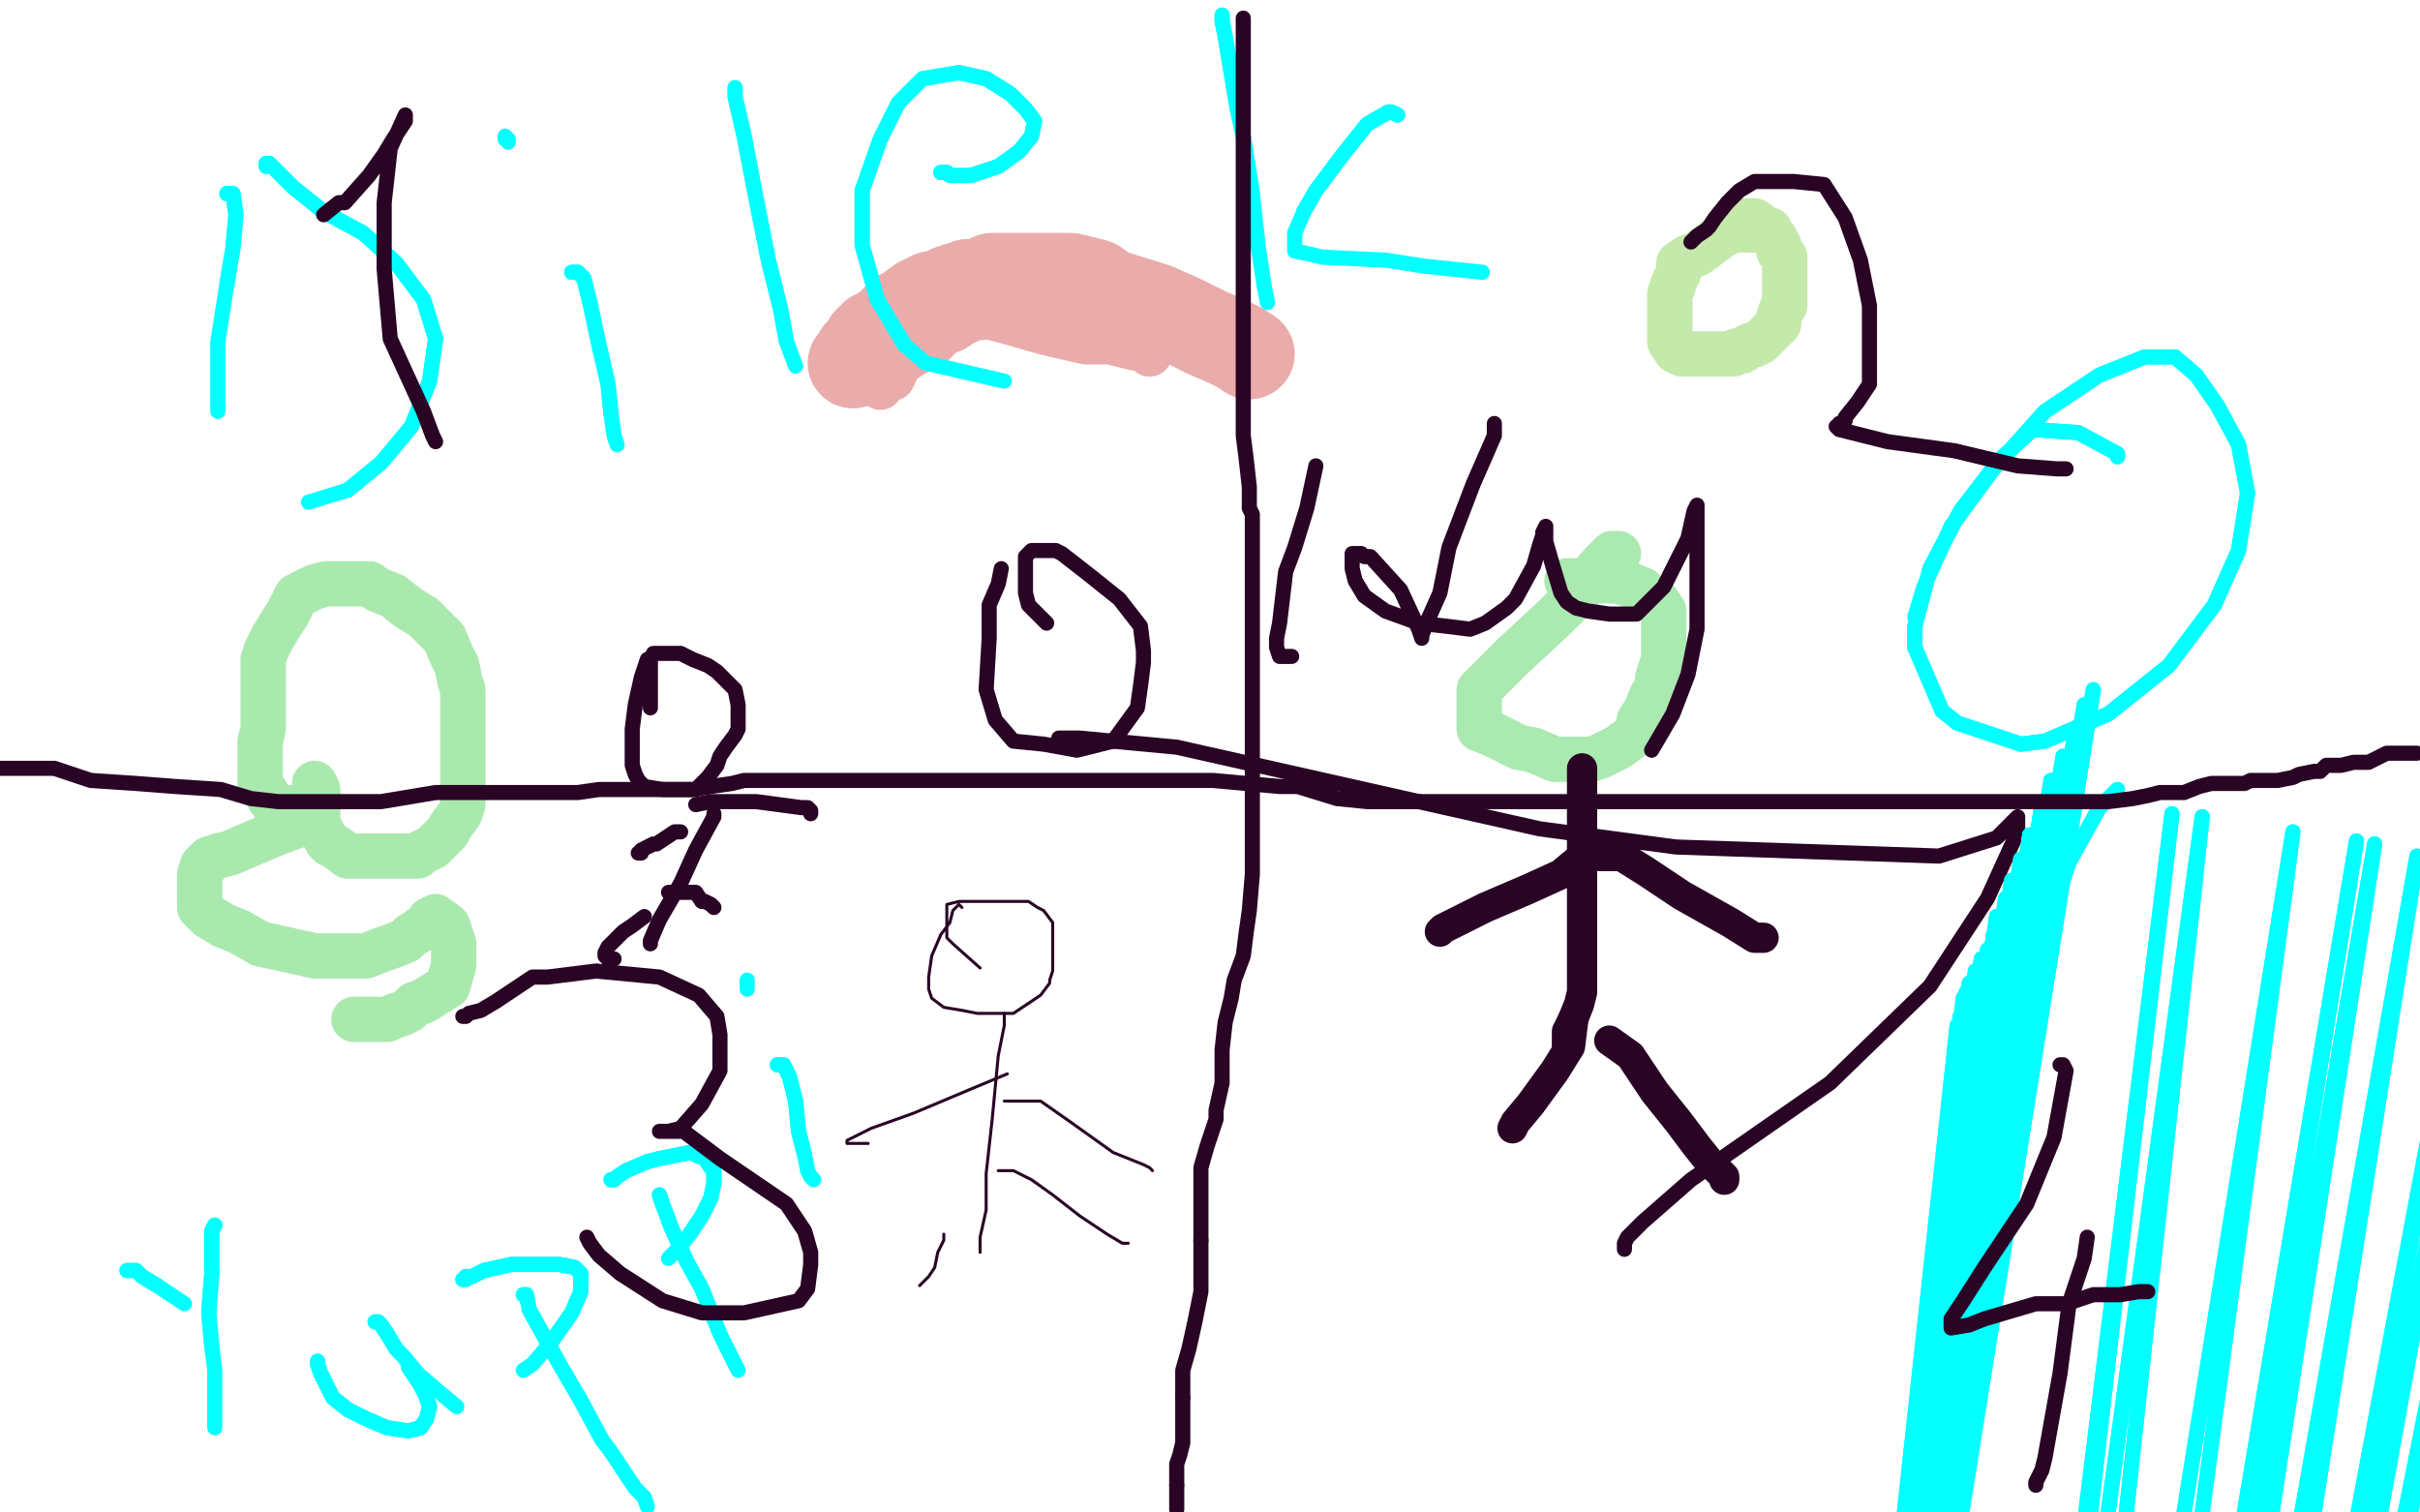 <?xml version="1.0" standalone="no"?>
<!DOCTYPE svg PUBLIC "-//W3C//DTD SVG 1.1//EN"
"http://www.w3.org/Graphics/SVG/1.1/DTD/svg11.dtd">

<svg width="800" height="500" version="1.1" xmlns="http://www.w3.org/2000/svg" xmlns:xlink="http://www.w3.org/1999/xlink" style="stroke-antialiasing: false"><desc>This SVG has been created on https://colorillo.com/</desc><rect x='0' y='0' width='800' height='500' style='fill: rgb(255,255,255); stroke-width:0' /><polyline points="413,117 410,115 410,115 406,113 406,113 399,110 399,110 391,106 391,106 382,102 382,102 366,97 366,97 362,94 362,94 354,92 352,92 349,92 348,92 342,92 341,92 335,92 333,92 331,92 328,92 324,94 320,94 318,95 317,95 314,96 312,97 310,98 308,98 304,100 300,103 298,104 296,106 294,108 291,110 289,111 288,112 287,113 286,115 285,116 284,117 283,119 282,120" style="fill: none; stroke: #e9acaa; stroke-width: 30; stroke-linejoin: round; stroke-linecap: round; stroke-antialiasing: false; stroke-antialias: 0; opacity: 1.0"/>
<polyline points="411,110 407,108 407,108 394,106 394,106 382,102 382,102 371,101 371,101 361,100 361,100 357,100 357,100 352,100 352,100 347,100 342,100 337,100 335,100 331,101 328,102 326,103 324,105 322,105 318,107 315,109 312,110 311,111 309,113 307,115 304,116 302,117 299,119 294,122 292,125 291,126 291,127 291,128 291,126 293,120 300,112" style="fill: none; stroke: #e9acaa; stroke-width: 15; stroke-linejoin: round; stroke-linecap: round; stroke-antialiasing: false; stroke-antialias: 0; opacity: 1.0"/>
<polyline points="380,117 380,115 380,115 375,115 375,115 367,113 367,113 359,113 359,113 346,110 346,110 332,106 332,106 324,104 324,104 319,104 309,104 306,104 303,106 301,107 301,108 300,109 299,111 299,112 298,114 298,115 297,118 297,120 296,123 295,125" style="fill: none; stroke: #e9acaa; stroke-width: 15; stroke-linejoin: round; stroke-linecap: round; stroke-antialiasing: false; stroke-antialias: 0; opacity: 1.0"/>
<polyline points="104,259 105,261 105,261 105,266 105,266 105,272 105,272 108,278 108,278 109,279 109,279 111,280 111,280 115,283 115,283 120,283 122,283 125,283 129,283 133,283 135,283 138,283 139,282 143,280 144,279 148,275 149,273 152,269 153,266 153,262 153,259 153,255 153,250 153,240 153,238 153,234 153,228 152,225 151,220 149,216 147,211 144,208 140,204 135,201 130,197 125,195 122,193 121,193 118,193 115,193 112,193 108,193 104,194 100,196 98,197 97,199 95,203 93,206 90,211 88,215 87,218 87,221 87,224 87,227 87,230 87,234 87,236 87,239 87,241 86,245 86,250 86,251 86,256 86,258 86,260 88,262 89,264 90,265 91,267 93,267 97,267 98,267 100,267 101,267 102,268 101,270 98,273 90,276 83,279 76,282 72,283 69,284 68,285 68,286 67,286 66,289 66,293 66,295 66,300 69,303 74,306 79,308 86,312 95,314 104,316 106,316 110,316 113,316 116,316 121,316 126,314 129,313 134,311 136,309 138,308 139,307 141,306 142,306 142,305 142,304 143,304 144,303 148,306 150,312 150,315 150,319 148,326 140,331 137,332 135,334 133,335 130,336 128,337 126,337 123,337 118,337 117,337" style="fill: none; stroke: #aae9ae; stroke-width: 15; stroke-linejoin: round; stroke-linecap: round; stroke-antialiasing: false; stroke-antialias: 0; opacity: 1.0"/>
<polyline points="585,76 583,76 583,76 580,76 580,76 573,76 573,76 569,78 569,78 565,81 565,81 561,84 561,84 558,85 558,85 555,87 555,90 554,92 553,94 553,95 552,97 552,98 552,101 552,102 552,104 552,108 552,110 552,113 554,116 556,117 557,117 558,117 560,117 561,117 562,117 563,117 564,117 566,117 568,117 570,117 571,117 572,117 573,117 574,116 576,116 577,115 579,114 580,114 582,113 583,112 584,111 585,110 586,109 588,107 588,106 588,105 589,102 590,101 590,99 590,96 590,93 590,90 590,87 590,85 588,83 588,81 587,80 587,79 586,78 585,77 584,76 580,73 578,73 576,73" style="fill: none; stroke: #c4e9aa; stroke-width: 15; stroke-linejoin: round; stroke-linecap: round; stroke-antialiasing: false; stroke-antialias: 0; opacity: 1.0"/>
<polyline points="535,183 533,183 533,183 529,187 529,187 525,192 525,192 519,199 519,199 514,204 514,204 500,217 500,217 492,225 492,225 489,228 489,232 489,236 489,241 494,243 502,247 507,248 514,251 517,251 520,251 522,251 524,251 526,251 529,250 531,249 535,247 539,244 541,242 542,238 544,235 546,230 548,228 548,224 549,221 550,218 550,215 550,212 550,207 550,205 550,202 548,199 545,197 543,195 538,193 534,192 530,192 526,192 523,192 522,192 521,192 520,192 518,192" style="fill: none; stroke: #aae9b0; stroke-width: 15; stroke-linejoin: round; stroke-linecap: round; stroke-antialiasing: false; stroke-antialias: 0; opacity: 1.0"/>
<polyline points="523,254 523,258 523,258 523,264 523,264 523,273 523,273 523,283 523,283 523,299 523,299 523,305 523,305 523,311 523,311 523,318 523,321 523,328 522,332 520,337 518,341 518,344 518,345 518,346" style="fill: none; stroke: #2a0425; stroke-width: 10; stroke-linejoin: round; stroke-linecap: round; stroke-antialiasing: false; stroke-antialias: 0; opacity: 1.0"/>
<polyline points="526,281 527,281 527,281 522,284 522,284 516,289 516,289 505,294 505,294 491,300 491,300 481,305 481,305 477,307 477,307 476,308" style="fill: none; stroke: #2a0425; stroke-width: 10; stroke-linejoin: round; stroke-linecap: round; stroke-antialiasing: false; stroke-antialias: 0; opacity: 1.0"/>
<polyline points="529,283 536,283 536,283 544,288 544,288 556,296 556,296 572,305 572,305 580,310 580,310 582,310 582,310 583,310 583,310" style="fill: none; stroke: #2a0425; stroke-width: 10; stroke-linejoin: round; stroke-linecap: round; stroke-antialiasing: false; stroke-antialias: 0; opacity: 1.0"/>
<polyline points="520,337 520,338 520,338 519,346 519,346 514,354 514,354 506,365 506,365 501,371 501,371 500,373 500,373" style="fill: none; stroke: #2a0425; stroke-width: 10; stroke-linejoin: round; stroke-linecap: round; stroke-antialiasing: false; stroke-antialias: 0; opacity: 1.0"/>
<polyline points="532,344 539,349 539,349 547,361 547,361 555,371 555,371 561,379 561,379 565,384 565,384 568,387 568,387 570,389 570,389 570,390 570,390" style="fill: none; stroke: #2a0425; stroke-width: 10; stroke-linejoin: round; stroke-linecap: round; stroke-antialiasing: false; stroke-antialias: 0; opacity: 1.0"/>
<polyline points="318,300 317,299 317,299 315,301 315,301 314,305 314,305 311,309 311,309 308,316 308,316 307,323 307,323 307,327 308,330 312,333 318,334 323,335 327,335 330,335 335,335 338,333 344,329 347,325 347,324 348,321 348,316 348,312 348,305 345,301 343,300 340,298 337,298 333,298 331,298 320,298 317,298 313,299 313,302 313,310 315,312 324,320" style="fill: none; stroke: #2a0425; stroke-width: 1; stroke-linejoin: round; stroke-linecap: round; stroke-antialiasing: false; stroke-antialias: 0; opacity: 1.0"/>
<polyline points="332,335 332,339 332,339 330,349 330,349 328,370 328,370 326,388 326,388 326,400 326,400 324,409 324,409 324,413 324,413 324,414" style="fill: none; stroke: #2a0425; stroke-width: 1; stroke-linejoin: round; stroke-linecap: round; stroke-antialiasing: false; stroke-antialias: 0; opacity: 1.0"/>
<polyline points="333,355 321,360 321,360 302,368 302,368 288,373 288,373 282,376 282,376 280,377 280,377 280,378 280,378 281,378 287,378" style="fill: none; stroke: #2a0425; stroke-width: 1; stroke-linejoin: round; stroke-linecap: round; stroke-antialiasing: false; stroke-antialias: 0; opacity: 1.0"/>
<polyline points="332,364 334,364 334,364 336,364 336,364 344,364 344,364 354,371 354,371 368,381 368,381 378,385 378,385 380,386 380,386 381,387" style="fill: none; stroke: #2a0425; stroke-width: 1; stroke-linejoin: round; stroke-linecap: round; stroke-antialiasing: false; stroke-antialias: 0; opacity: 1.0"/>
<polyline points="312,408 312,410 312,410 310,414 310,414 309,419 309,419 307,422 307,422 304,425 304,425" style="fill: none; stroke: #2a0425; stroke-width: 1; stroke-linejoin: round; stroke-linecap: round; stroke-antialiasing: false; stroke-antialias: 0; opacity: 1.0"/>
<polyline points="330,387 332,387 332,387 335,387 335,387 341,390 341,390 348,395 348,395 357,402 357,402 366,408 366,408 371,411 371,411 372,411 373,411" style="fill: none; stroke: #2a0425; stroke-width: 1; stroke-linejoin: round; stroke-linecap: round; stroke-antialiasing: false; stroke-antialias: 0; opacity: 1.0"/>
<polyline points="658,756 655,780 655,780 718,269 718,269 655,810 655,810 728,270 728,270 662,875 662,875 758,275 758,275 673,913 673,913 779,278 779,278 675,925 675,925 785,279 785,279 682,950 682,950 799,283 799,283 690,979 819,289 693,986 825,291 696,1000 836,294 700,1011 846,298 703,1023 856,303 706,1032 863,306 707,1041 869,306" style="fill: none; stroke: #03ffff; stroke-width: 5; stroke-linejoin: round; stroke-linecap: round; stroke-antialiasing: false; stroke-antialias: 0; opacity: 1.0"/>
<polyline points="658,756 655,780 655,780 718,269 718,269 655,810 655,810 728,270 728,270 662,875 662,875 758,275 758,275 673,913 673,913 779,278 779,278 675,925 675,925 785,279 785,279 682,950 682,950 799,283 690,979 819,289 693,986 825,291 696,1000 836,294 700,1011 846,298 703,1023 856,303 706,1032 863,306 707,1041 869,306 707,1049 874,305 707,1053 876,304" style="fill: none; stroke: #03ffff; stroke-width: 5; stroke-linejoin: round; stroke-linecap: round; stroke-antialiasing: false; stroke-antialias: 0; opacity: 1.0"/>
<polyline points="700,151 700,151 700,151 700,150 700,150 687,143 687,143 672,142 672,142 661,152 661,152 648,169 648,169 638,188 633,207 633,214 642,235 647,239 668,246 676,245 697,236 717,220 732,200 740,182 743,163 740,147 733,134 726,124 719,118 709,118 694,124 676,136 659,155 645,174" style="fill: none; stroke: #03ffff; stroke-width: 5; stroke-linejoin: round; stroke-linecap: round; stroke-antialiasing: false; stroke-antialias: 0; opacity: 1.0"/>
<polyline points="700,151 700,151 700,151 700,150 700,150 687,143 687,143 672,142 672,142 661,152 661,152 648,169 638,188 633,207 633,214 642,235 647,239 668,246 676,245 697,236 717,220 732,200 740,182 743,163 740,147 733,134 726,124 719,118 709,118 694,124 676,136 659,155 645,174 636,194 633,204" style="fill: none; stroke: #03ffff; stroke-width: 5; stroke-linejoin: round; stroke-linecap: round; stroke-antialiasing: false; stroke-antialias: 0; opacity: 1.0"/>
<polyline points="700,261 700,261 700,261 694,267 694,267 684,285 684,285 675,312 675,312 671,342 671,342 668,366 668,366 666,384 666,384" style="fill: none; stroke: #03ffff; stroke-width: 5; stroke-linejoin: round; stroke-linecap: round; stroke-antialiasing: false; stroke-antialias: 0; opacity: 1.0"/>
<polyline points="700,261 700,261 700,261 694,267 694,267 684,285 684,285 675,312 675,312 671,342 671,342 668,366 668,366 666,384 664,395 664,400" style="fill: none; stroke: #03ffff; stroke-width: 5; stroke-linejoin: round; stroke-linecap: round; stroke-antialiasing: false; stroke-antialias: 0; opacity: 1.0"/>
<polyline points="75,64 75,64 75,64 76,64 76,64 77,64 77,64 78,71 78,71 77,82 77,82 75,94 75,94" style="fill: none; stroke: #03ffff; stroke-width: 5; stroke-linejoin: round; stroke-linecap: round; stroke-antialiasing: false; stroke-antialias: 0; opacity: 1.0"/>
<polyline points="75,64 75,64 75,64 76,64 76,64 77,64 77,64 78,71 78,71 77,82 77,82 75,94 72,113 72,119 72,129 72,136" style="fill: none; stroke: #03ffff; stroke-width: 5; stroke-linejoin: round; stroke-linecap: round; stroke-antialiasing: false; stroke-antialias: 0; opacity: 1.0"/>
<polyline points="88,55 88,55 88,55 88,54 88,54 89,54 89,54 90,55 90,55 97,62 97,62 107,70 107,70 120,77 120,77 131,87 140,99 144,112 142,126 136,141 126,153 115,162" style="fill: none; stroke: #03ffff; stroke-width: 5; stroke-linejoin: round; stroke-linecap: round; stroke-antialiasing: false; stroke-antialias: 0; opacity: 1.0"/>
<polyline points="88,55 88,55 88,55 88,54 88,54 89,54 89,54 90,55 90,55 97,62 97,62 107,70 107,70 120,77 131,87 140,99 144,112 142,126 136,141 126,153 115,162 102,166" style="fill: none; stroke: #03ffff; stroke-width: 5; stroke-linejoin: round; stroke-linecap: round; stroke-antialiasing: false; stroke-antialias: 0; opacity: 1.0"/>
<polyline points="189,90 190,90 190,90 191,90 191,90 193,92 193,92 195,100 195,100 198,114 198,114 201,127 201,127 202,137 202,137" style="fill: none; stroke: #03ffff; stroke-width: 5; stroke-linejoin: round; stroke-linecap: round; stroke-antialiasing: false; stroke-antialias: 0; opacity: 1.0"/>
<polyline points="189,90 190,90 190,90 191,90 191,90 193,92 193,92 195,100 195,100 198,114 198,114 201,127 201,127 202,137 203,144 204,147" style="fill: none; stroke: #03ffff; stroke-width: 5; stroke-linejoin: round; stroke-linecap: round; stroke-antialiasing: false; stroke-antialias: 0; opacity: 1.0"/>
<polyline points="167,46 167,46 167,46 167,45 167,45 168,46 168,46 168,47 168,47" style="fill: none; stroke: #03ffff; stroke-width: 5; stroke-linejoin: round; stroke-linecap: round; stroke-antialiasing: false; stroke-antialias: 0; opacity: 1.0"/>
<polyline points="243,29 243,29 243,29 243,32 243,32 246,45 246,45 250,66 250,66 254,86 254,86 258,102 258,102 260,113 260,113" style="fill: none; stroke: #03ffff; stroke-width: 5; stroke-linejoin: round; stroke-linecap: round; stroke-antialiasing: false; stroke-antialias: 0; opacity: 1.0"/>
<polyline points="243,29 243,29 243,29 243,32 243,32 246,45 246,45 250,66 250,66 254,86 254,86 258,102 258,102 260,113 263,121" style="fill: none; stroke: #03ffff; stroke-width: 5; stroke-linejoin: round; stroke-linecap: round; stroke-antialiasing: false; stroke-antialias: 0; opacity: 1.0"/>
<polyline points="311,57 311,57 311,57 312,57 312,57 313,57 313,57 314,58 314,58 316,58 316,58 321,58 321,58 330,55 330,55 337,50 341,45 342,40 339,36 334,31 326,26 317,24 305,26 297,34 291,46 285,63 285,81 290,99 299,114" style="fill: none; stroke: #03ffff; stroke-width: 5; stroke-linejoin: round; stroke-linecap: round; stroke-antialiasing: false; stroke-antialias: 0; opacity: 1.0"/>
<polyline points="311,57 311,57 311,57 312,57 312,57 313,57 313,57 314,58 314,58 316,58 316,58 321,58 321,58 330,55 337,50 341,45 342,40 339,36 334,31 326,26 317,24 305,26 297,34 291,46 285,63 285,81 290,99 299,114 306,120 332,126" style="fill: none; stroke: #03ffff; stroke-width: 5; stroke-linejoin: round; stroke-linecap: round; stroke-antialiasing: false; stroke-antialias: 0; opacity: 1.0"/>
<polyline points="404,5 404,5 404,5 404,7 404,7 405,12 405,12 409,36 409,36 411,45 411,45 414,64 414,64" style="fill: none; stroke: #03ffff; stroke-width: 5; stroke-linejoin: round; stroke-linecap: round; stroke-antialiasing: false; stroke-antialias: 0; opacity: 1.0"/>
<polyline points="404,5 404,5 404,5 404,7 404,7 405,12 405,12 409,36 409,36 411,45 411,45 414,64 416,82 418,95 419,100" style="fill: none; stroke: #03ffff; stroke-width: 5; stroke-linejoin: round; stroke-linecap: round; stroke-antialiasing: false; stroke-antialias: 0; opacity: 1.0"/>
<polyline points="462,38 462,38 462,38 460,37 460,37 459,37 459,37 452,41 452,41 444,51 444,51 435,63 435,63 431,70 431,70" style="fill: none; stroke: #03ffff; stroke-width: 5; stroke-linejoin: round; stroke-linecap: round; stroke-antialiasing: false; stroke-antialias: 0; opacity: 1.0"/>
<polyline points="462,38 462,38 462,38 460,37 460,37 459,37 459,37 452,41 452,41 444,51 444,51 435,63 435,63 431,70 428,77 428,83 433,84 437,85 458,86 471,88 490,90" style="fill: none; stroke: #03ffff; stroke-width: 5; stroke-linejoin: round; stroke-linecap: round; stroke-antialiasing: false; stroke-antialias: 0; opacity: 1.0"/>
<polyline points="214,218 212,224 212,224 210,233 210,233 209,241 209,241 209,248 209,248 209,253 209,253 210,256 210,256 211,258 211,258 213,260 219,261 220,261 226,261 230,261 234,257 237,253 238,250 240,247 243,243 244,241 244,238 244,237 244,233 243,228 239,224 237,222 234,220 229,218 227,217 225,216 223,216 220,216 218,216 217,216 216,216 215,218 215,223 215,228 215,231 215,232 215,233 215,234" style="fill: none; stroke: #2a0425; stroke-width: 5; stroke-linejoin: round; stroke-linecap: round; stroke-antialiasing: false; stroke-antialias: 0; opacity: 1.0"/>
<polyline points="236,269 236,270 236,270 230,281 230,281 225,292 225,292 218,304 218,304 215,311 215,311 215,312 215,312" style="fill: none; stroke: #2a0425; stroke-width: 5; stroke-linejoin: round; stroke-linecap: round; stroke-antialiasing: false; stroke-antialias: 0; opacity: 1.0"/>
<polyline points="230,266 235,265 235,265 241,265 241,265 250,265 250,265 265,267 265,267 267,267 267,267 268,268 268,269" style="fill: none; stroke: #2a0425; stroke-width: 5; stroke-linejoin: round; stroke-linecap: round; stroke-antialiasing: false; stroke-antialias: 0; opacity: 1.0"/>
<polyline points="225,275 223,275 223,275 220,277 220,277 217,279 217,279 216,279 216,279 212,281 212,281 212,282 212,282 211,282 211,282" style="fill: none; stroke: #2a0425; stroke-width: 5; stroke-linejoin: round; stroke-linecap: round; stroke-antialiasing: false; stroke-antialias: 0; opacity: 1.0"/>
<polyline points="221,295 223,295 223,295 227,295 227,295 230,295 230,295 232,298 232,298 233,298 233,298 235,299 235,299 236,300 236,300" style="fill: none; stroke: #2a0425; stroke-width: 5; stroke-linejoin: round; stroke-linecap: round; stroke-antialiasing: false; stroke-antialias: 0; opacity: 1.0"/>
<polyline points="213,303 209,306 209,306 206,308 206,308 201,313 201,313 200,315 200,315 200,316 200,316 201,317 203,317" style="fill: none; stroke: #2a0425; stroke-width: 5; stroke-linejoin: round; stroke-linecap: round; stroke-antialiasing: false; stroke-antialias: 0; opacity: 1.0"/>
<polyline points="331,188 330,193 330,193 327,200 327,200 327,211 327,211 326,228 326,228 329,238 329,238 335,245 335,245 345,246 345,246 356,248 368,245 376,234 377,227 378,219 378,215 377,207 370,198 360,190 351,183 349,182 346,182 341,182 339,184 339,190 339,196 340,200 343,203 345,205 346,206" style="fill: none; stroke: #2a0425; stroke-width: 5; stroke-linejoin: round; stroke-linecap: round; stroke-antialiasing: false; stroke-antialias: 0; opacity: 1.0"/>
<polyline points="435,154 432,168 432,168 428,181 428,181 425,189 425,189 423,206 423,206 422,211 422,211 422,214 422,214 423,217 427,217" style="fill: none; stroke: #2a0425; stroke-width: 5; stroke-linejoin: round; stroke-linecap: round; stroke-antialiasing: false; stroke-antialias: 0; opacity: 1.0"/>
<polyline points="494,140 494,144 494,144 487,160 487,160 479,181 479,181 476,196 476,196 472,205 472,205 470,210 470,210 470,211 470,211 469,208 463,195 453,184 451,184 450,183 449,183 447,183 447,188 448,192 451,197 458,202 469,206 478,207 486,208 491,206 498,201 501,198 507,187 509,180 510,177" style="fill: none; stroke: #2a0425; stroke-width: 5; stroke-linejoin: round; stroke-linecap: round; stroke-antialiasing: false; stroke-antialias: 0; opacity: 1.0"/>
<polyline points="510,176 511,174 511,174 511,179 513,186 516,196 518,199 521,201 525,202 532,203 541,203 550,194 558,178 560,169 561,167 561,179 561,193 561,208 558,223 553,236 546,248" style="fill: none; stroke: #2a0425; stroke-width: 5; stroke-linejoin: round; stroke-linecap: round; stroke-antialiasing: false; stroke-antialias: 0; opacity: 1.0"/>
<polyline points="350,244 357,244 357,244 389,247 389,247 509,274 509,274 554,280 554,280 641,283 641,283 660,277 660,277 666,271 666,271 667,270 667,275 657,297 638,326 605,358 559,390 543,404 538,409 537,411 537,412 537,413" style="fill: none; stroke: #2a0425; stroke-width: 5; stroke-linejoin: round; stroke-linecap: round; stroke-antialiasing: false; stroke-antialias: 0; opacity: 1.0"/>
<polyline points="42,420 42,420 42,420 43,420 43,420 43,420 43,420 44,420 44,420 45,420 45,420 47,422 47,422 52,425 52,425" style="fill: none; stroke: #03ffff; stroke-width: 5; stroke-linejoin: round; stroke-linecap: round; stroke-antialiasing: false; stroke-antialias: 0; opacity: 1.0"/>
<polyline points="42,420 42,420 42,420 43,420 43,420 43,420 43,420 44,420 44,420 45,420 45,420 47,422 47,422 52,425 58,429 61,431" style="fill: none; stroke: #03ffff; stroke-width: 5; stroke-linejoin: round; stroke-linecap: round; stroke-antialiasing: false; stroke-antialias: 0; opacity: 1.0"/>
<polyline points="71,405 71,405 71,405 70,407 70,407 70,412 70,412 70,421 70,421 69,434 69,434 70,445 70,445" style="fill: none; stroke: #03ffff; stroke-width: 5; stroke-linejoin: round; stroke-linecap: round; stroke-antialiasing: false; stroke-antialias: 0; opacity: 1.0"/>
<polyline points="71,405 71,405 71,405 70,407 70,407 70,412 70,412 70,421 70,421 69,434 69,434 70,445 71,453 71,460 71,465 71,472" style="fill: none; stroke: #03ffff; stroke-width: 5; stroke-linejoin: round; stroke-linecap: round; stroke-antialiasing: false; stroke-antialias: 0; opacity: 1.0"/>
<polyline points="105,450 105,450 105,450 105,450 105,450 105,451 105,451 106,454 106,454 108,458 108,458 110,462 110,462 115,466 115,466 121,469 128,472 135,473 139,472 141,469 142,465 141,462" style="fill: none; stroke: #03ffff; stroke-width: 5; stroke-linejoin: round; stroke-linecap: round; stroke-antialiasing: false; stroke-antialias: 0; opacity: 1.0"/>
<polyline points="105,450 105,450 105,450 105,450 105,450 105,451 105,451 106,454 106,454 108,458 108,458 110,462 110,462 115,466 121,469 128,472 135,473 139,472 141,469 142,465 141,462 139,458 135,452" style="fill: none; stroke: #03ffff; stroke-width: 5; stroke-linejoin: round; stroke-linecap: round; stroke-antialiasing: false; stroke-antialias: 0; opacity: 1.0"/>
<polyline points="124,437 124,437 124,437 125,437 125,437 126,438 128,441 131,446 133,448 138,454" style="fill: none; stroke: #03ffff; stroke-width: 5; stroke-linejoin: round; stroke-linecap: round; stroke-antialiasing: false; stroke-antialias: 0; opacity: 1.0"/>
<polyline points="124,437 124,437 124,437 125,437 126,438 128,441 131,446 133,448 138,454 145,460 151,465" style="fill: none; stroke: #03ffff; stroke-width: 5; stroke-linejoin: round; stroke-linecap: round; stroke-antialiasing: false; stroke-antialias: 0; opacity: 1.0"/>
<polyline points="173,428 173,428 173,428 174,428 174,428 175,433 175,433 180,442 180,442 185,451 185,451 192,463 192,463 199,476 199,476" style="fill: none; stroke: #03ffff; stroke-width: 5; stroke-linejoin: round; stroke-linecap: round; stroke-antialiasing: false; stroke-antialias: 0; opacity: 1.0"/>
<polyline points="173,428 173,428 173,428 174,428 174,428 175,433 175,433 180,442 180,442 185,451 185,451 192,463 192,463 199,476 202,480 210,492 213,495 214,498" style="fill: none; stroke: #03ffff; stroke-width: 5; stroke-linejoin: round; stroke-linecap: round; stroke-antialiasing: false; stroke-antialias: 0; opacity: 1.0"/>
<polyline points="153,423 154,423 154,423 154,422 154,422 155,422 155,422 156,422 156,422 160,420 160,420 169,418 169,418 178,418 178,418 185,418 190,419 192,421 192,424 192,427 189,434 182,444" style="fill: none; stroke: #03ffff; stroke-width: 5; stroke-linejoin: round; stroke-linecap: round; stroke-antialiasing: false; stroke-antialias: 0; opacity: 1.0"/>
<polyline points="153,423 154,423 154,423 154,422 154,422 155,422 155,422 156,422 156,422 160,420 160,420 169,418 169,418 178,418 185,418 190,419 192,421 192,424 192,427 189,434 182,444 176,451 173,453" style="fill: none; stroke: #03ffff; stroke-width: 5; stroke-linejoin: round; stroke-linecap: round; stroke-antialiasing: false; stroke-antialias: 0; opacity: 1.0"/>
<polyline points="218,395 218,395 218,395 219,398 219,398 222,406 222,406 227,417 227,417 232,426 232,426 236,436 236,436" style="fill: none; stroke: #03ffff; stroke-width: 5; stroke-linejoin: round; stroke-linecap: round; stroke-antialiasing: false; stroke-antialias: 0; opacity: 1.0"/>
<polyline points="218,395 218,395 218,395 219,398 219,398 222,406 222,406 227,417 227,417 232,426 232,426 236,436 238,441 244,453" style="fill: none; stroke: #03ffff; stroke-width: 5; stroke-linejoin: round; stroke-linecap: round; stroke-antialiasing: false; stroke-antialias: 0; opacity: 1.0"/>
<polyline points="202,390 202,390 202,390 203,390 203,390 204,389 204,389 207,387 207,387 214,384 214,384 218,383 218,383 228,381 228,381 233,383 235,386 236,387 236,391 235,396 232,402 228,408" style="fill: none; stroke: #03ffff; stroke-width: 5; stroke-linejoin: round; stroke-linecap: round; stroke-antialiasing: false; stroke-antialias: 0; opacity: 1.0"/>
<polyline points="202,390 202,390 202,390 203,390 203,390 204,389 204,389 207,387 207,387 214,384 214,384 218,383 218,383 228,381 233,383 235,386 236,387 236,391 235,396 232,402 228,408 224,413 221,416" style="fill: none; stroke: #03ffff; stroke-width: 5; stroke-linejoin: round; stroke-linecap: round; stroke-antialiasing: false; stroke-antialias: 0; opacity: 1.0"/>
<polyline points="257,352 257,352 257,352 258,352 258,352 259,352 259,352 261,356 261,356 263,364 263,364 264,374 264,374 266,382 266,382" style="fill: none; stroke: #03ffff; stroke-width: 5; stroke-linejoin: round; stroke-linecap: round; stroke-antialiasing: false; stroke-antialias: 0; opacity: 1.0"/>
<polyline points="257,352 257,352 257,352 258,352 258,352 259,352 259,352 261,356 261,356 263,364 263,364 264,374 264,374 266,382 267,387 268,389 269,390" style="fill: none; stroke: #03ffff; stroke-width: 5; stroke-linejoin: round; stroke-linecap: round; stroke-antialiasing: false; stroke-antialias: 0; opacity: 1.0"/>
<polyline points="247,324 247,324 247,324 247,325 247,325 247,327 247,327" style="fill: none; stroke: #03ffff; stroke-width: 5; stroke-linejoin: round; stroke-linecap: round; stroke-antialiasing: false; stroke-antialias: 0; opacity: 1.0"/>
<polyline points="411,6 411,15 411,15 411,34 411,34 411,55 411,55 411,73 411,73 411,95 411,95 411,109 411,109 411,114 411,114 411,126 411,138 411,144 412,152 413,161 413,168 414,170 414,176 414,181 414,185 414,191 414,197 414,205 414,211 414,215 414,221 414,226 414,232 414,237 414,243 414,248 414,254 414,260 414,265 414,275 414,281 414,289 413,301 412,308 411,316 408,324 407,330 405,338 404,347 404,358 402,367 402,370 399,379 397,386 397,391 397,398 397,410" style="fill: none; stroke: #2a0425; stroke-width: 5; stroke-linejoin: round; stroke-linecap: round; stroke-antialiasing: false; stroke-antialias: 0; opacity: 1.0"/>
<polyline points="605,772 605,772 605,772 692,228 692,228 603,773 603,773 689,233 689,233 601,772 601,772 686,242 686,242 599,768 599,768 682,250 682,250 599,762 599,762 678,258 678,258 599,755 599,755 675,266 675,266 601,746 601,746 671,276 671,276" style="fill: none; stroke: #03ffff; stroke-width: 5; stroke-linejoin: round; stroke-linecap: round; stroke-antialiasing: false; stroke-antialias: 0; opacity: 1.0"/>
<polyline points="397,410 397,419 397,427 395,437 393,446 391,453 391,456 391,462" style="fill: none; stroke: #2a0425; stroke-width: 5; stroke-linejoin: round; stroke-linecap: round; stroke-antialiasing: false; stroke-antialias: 0; opacity: 1.0"/>
<polyline points="671,276 602,737 668,284 602,729 665,291 603,723 663,297 604,718 660,303 605,711 659,309 606,703 657,314 607,696 655,317" style="fill: none; stroke: #03ffff; stroke-width: 5; stroke-linejoin: round; stroke-linecap: round; stroke-antialiasing: false; stroke-antialias: 0; opacity: 1.0"/>
<polyline points="391,462 391,472 391,477 390,481 389,484 389,485 389,488 389,491" style="fill: none; stroke: #2a0425; stroke-width: 5; stroke-linejoin: round; stroke-linecap: round; stroke-antialiasing: false; stroke-antialias: 0; opacity: 1.0"/>
<polyline points="655,317 608,689 653,321 610,681 651,325 611,674 650,328 611,669 649,330 612,665 649,333 612,663 648,336 612,662 647,339" style="fill: none; stroke: #03ffff; stroke-width: 5; stroke-linejoin: round; stroke-linecap: round; stroke-antialiasing: false; stroke-antialias: 0; opacity: 1.0"/>
<polyline points="605,772 605,772 605,772 692,228 692,228 603,773 603,773 689,233 689,233 601,772 601,772 686,242 686,242 599,768 599,768 682,250 682,250 599,762 599,762 678,258 678,258 599,755 599,755 675,266 675,266 601,746 601,746 671,276 602,737 668,284 602,729 665,291 603,723 663,297 604,718 660,303 605,711 659,309 606,703 657,314 607,696 655,317 608,689 653,321 610,681 651,325 611,674 650,328 611,669 649,330 612,665 649,333 612,663 648,336 612,662 647,339" style="fill: none; stroke: #03ffff; stroke-width: 5; stroke-linejoin: round; stroke-linecap: round; stroke-antialiasing: false; stroke-antialias: 0; opacity: 1.0"/>
<polyline points="389,491 389,494 389,497 389,499" style="fill: none; stroke: #2a0425; stroke-width: 5; stroke-linejoin: round; stroke-linecap: round; stroke-antialiasing: false; stroke-antialias: 0; opacity: 1.0"/>
<polyline points="0,254 6,254 6,254 11,254 11,254 18,254 18,254 30,258 30,258 45,259 45,259 58,260 58,260 73,261 73,261 83,264 92,265 99,265 107,265 115,265 126,265 144,262 157,262 167,262 176,262 183,262 191,262 198,261 208,261 217,261 229,261 235,260 242,259 246,258 251,258 257,258 264,258 274,258 289,258 300,258 311,258 318,258 327,258 338,258 345,258 355,258 365,258 377,258 389,258 401,258 423,260 429,260 442,264 452,265 461,265 468,265 481,265 491,265 501,265 511,265 522,265 530,265 541,265 552,265 564,265 577,265 596,265 611,265 631,265 643,265 654,265 665,265 670,265 675,265 682,265 689,265 697,265 705,264 710,263 714,262 722,262 727,260 731,259 734,259 737,259 739,259 741,259 742,259 744,258 747,258 750,258 753,258 758,257 760,256 765,255 767,255 769,253 771,253 773,253 774,253 778,252 780,252 783,252 785,251 789,249 790,249 792,249 793,249 796,249 799,249" style="fill: none; stroke: #2a0425; stroke-width: 5; stroke-linejoin: round; stroke-linecap: round; stroke-antialiasing: false; stroke-antialias: 0; opacity: 1.0"/>
<polyline points="107,71 112,67 112,67 114,67 114,67 122,58 122,58 127,51 127,51 130,46 130,46 134,40 134,40 134,38 134,38 129,49 127,67 127,89 129,112 140,136 143,144 144,146" style="fill: none; stroke: #2a0425; stroke-width: 5; stroke-linejoin: round; stroke-linecap: round; stroke-antialiasing: false; stroke-antialias: 0; opacity: 1.0"/>
<polyline points="559,80 560,79 560,79 561,78 561,78 564,76 564,76 565,75 565,75 567,72 567,72 571,67 571,67 575,63 575,63 580,60 586,60 593,60 603,61 610,72 615,86 618,101 618,116 618,127 614,133 610,138 610,139 608,140 608,141 607,141 608,142 624,146 646,149 667,154 680,155 682,155 683,155" style="fill: none; stroke: #2a0425; stroke-width: 5; stroke-linejoin: round; stroke-linecap: round; stroke-antialiasing: false; stroke-antialias: 0; opacity: 1.0"/>
<polyline points="153,336 154,336 154,336 155,335 155,335 159,334 159,334 164,331 164,331 176,323 176,323 181,323 181,323 197,321 197,321 218,323 231,329 237,336 238,342 238,354 232,365 225,373 221,374 218,374 220,374 226,374 238,383 260,398 266,407 268,414 268,418 267,426 264,430 246,434 232,434 219,430 205,421 198,415 195,411 194,409" style="fill: none; stroke: #2a0425; stroke-width: 5; stroke-linejoin: round; stroke-linecap: round; stroke-antialiasing: false; stroke-antialias: 0; opacity: 1.0"/>
<polyline points="681,352 682,352 682,352 683,354 683,354 679,376 679,376 670,398 670,398 656,419 656,419 649,430 649,430 645,436 645,436 645,438 645,439 651,438 656,436 673,431 683,431 692,428 701,428 707,427 709,427 710,427" style="fill: none; stroke: #2a0425; stroke-width: 5; stroke-linejoin: round; stroke-linecap: round; stroke-antialiasing: false; stroke-antialias: 0; opacity: 1.0"/>
<polyline points="690,409 689,416 689,416 684,431 684,431 681,454 681,454 676,482 676,482 675,486 675,486 673,490 673,490 673,491 673,491" style="fill: none; stroke: #2a0425; stroke-width: 5; stroke-linejoin: round; stroke-linecap: round; stroke-antialiasing: false; stroke-antialias: 0; opacity: 1.0"/>
</svg>
